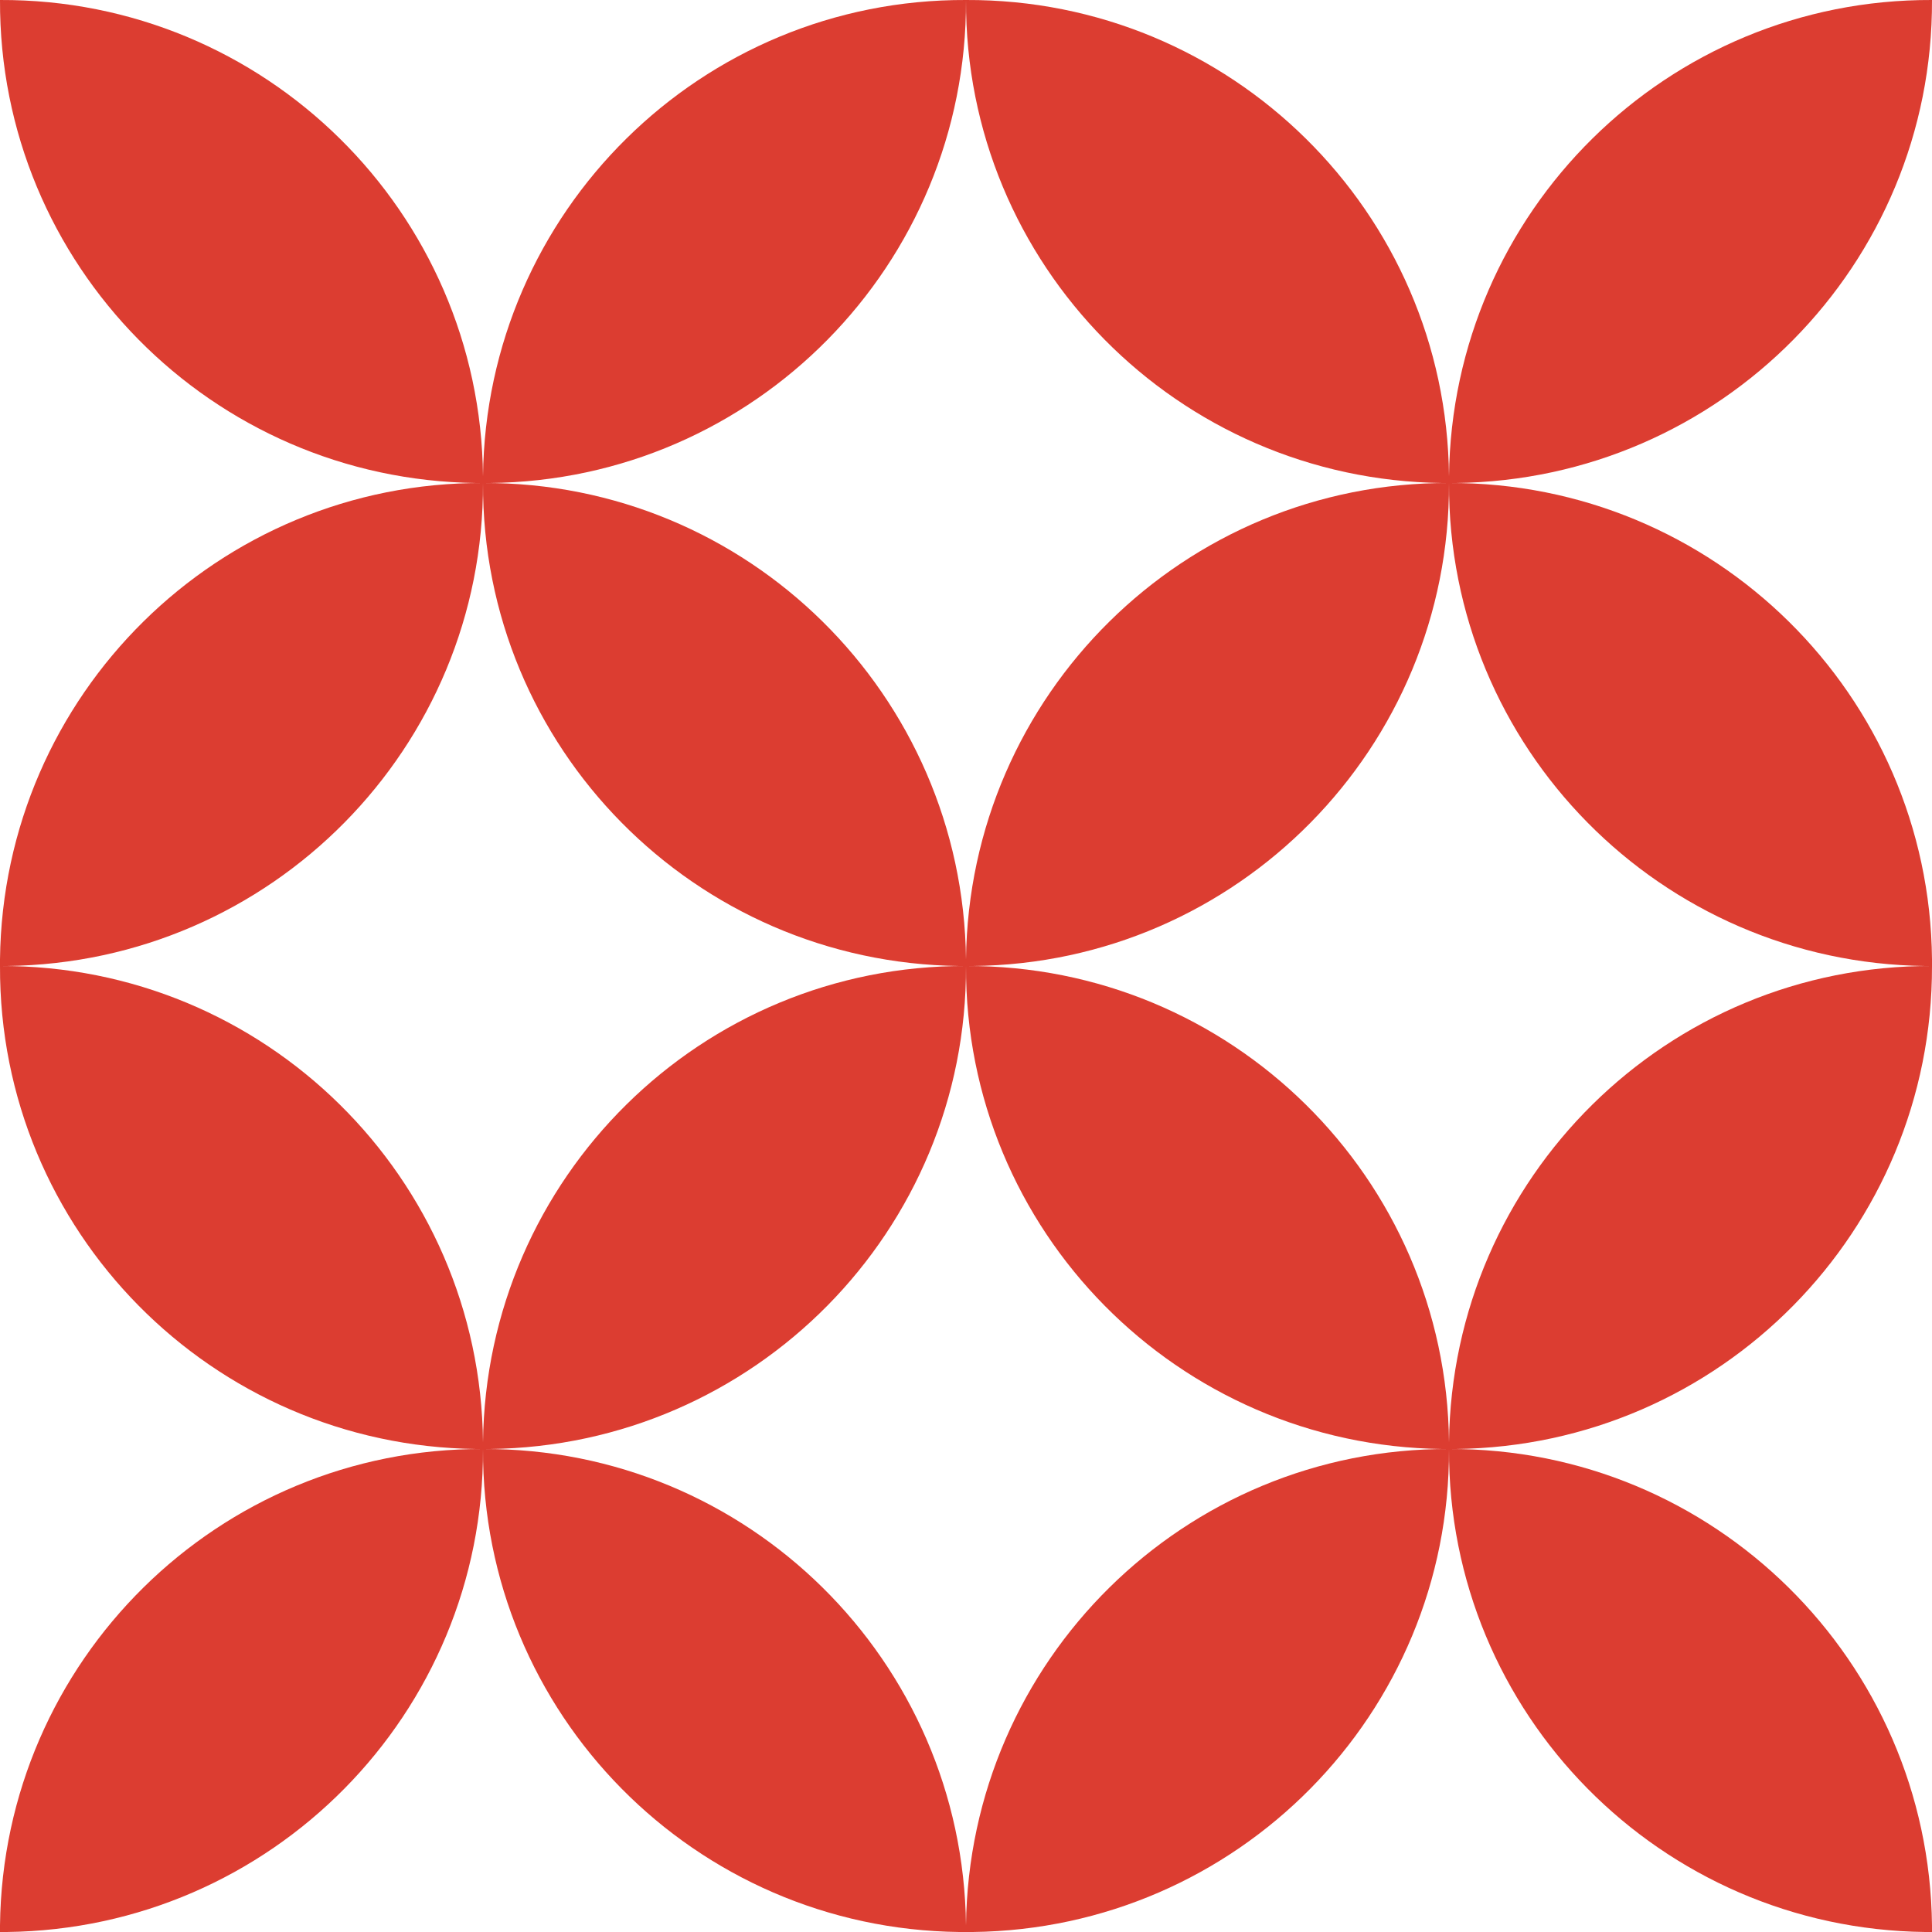 <svg width="166" height="166" viewBox="0 0 166 166" fill="none" xmlns="http://www.w3.org/2000/svg">
<path d="M41.5 41.5H42.074C64.811 41.279 83.088 22.737 83 0C60.263 -0.088 41.765 18.19 41.5 40.926C41.279 18.19 22.737 -0.088 0 0C-0.088 22.737 18.19 41.235 40.926 41.5H41.5C18.764 41.412 0.265 59.69 0 82.426V83H0.574C23.311 82.735 41.589 64.237 41.5 41.5C41.412 64.237 59.689 82.735 82.426 83H83V82.426C82.735 59.69 64.237 41.412 41.5 41.5Z" fill="#DC3D31"/>
<path d="M166 0C143.263 -0.088 124.765 18.19 124.5 40.926V41.5H125.074C147.811 41.235 166.088 22.737 166 0Z" fill="#DC3D31"/>
<path d="M123.926 41.5H124.5C101.763 41.412 83.265 59.69 83 82.426V83H83.574C106.31 82.779 124.588 64.237 124.5 41.5C124.411 64.237 142.689 82.735 165.426 83H166V82.426C165.779 59.69 147.236 41.412 124.5 41.5V40.926C124.279 18.19 105.736 -0.088 83 0C82.912 22.737 101.189 41.235 123.926 41.5Z" fill="#DC3D31"/>
<path d="M83 83C60.263 82.912 41.765 101.19 41.5 123.926V124.5H42.074C64.811 124.235 83.088 105.737 83 83Z" fill="#DC3D31"/>
<path d="M41.5 124.5V123.926C41.279 101.19 22.737 82.912 0 83C-0.088 105.737 18.19 124.235 40.926 124.5H41.5C18.764 124.412 0.265 142.69 0 165.426V166H0.574C23.311 165.735 41.589 147.237 41.5 124.5C41.412 147.237 59.689 165.735 82.426 166H83V165.426C82.735 142.69 64.237 124.412 41.5 124.5Z" fill="#DC3D31"/>
<path d="M166 83C143.263 82.912 124.765 101.19 124.5 123.926V124.5H125.074C147.811 124.235 166.044 105.737 166 83Z" fill="#DC3D31"/>
<path d="M124.5 124.5V123.926C124.279 101.19 105.736 82.912 83 83C82.912 105.737 101.189 124.235 123.926 124.5H124.5C101.763 124.412 83.265 142.69 83 165.426V166H83.574C106.31 165.735 124.588 147.237 124.5 124.5C124.411 147.237 142.689 165.735 165.426 166H166V165.426C165.735 142.69 147.236 124.412 124.5 124.5Z" fill="#DC3D31"/>
</svg>
